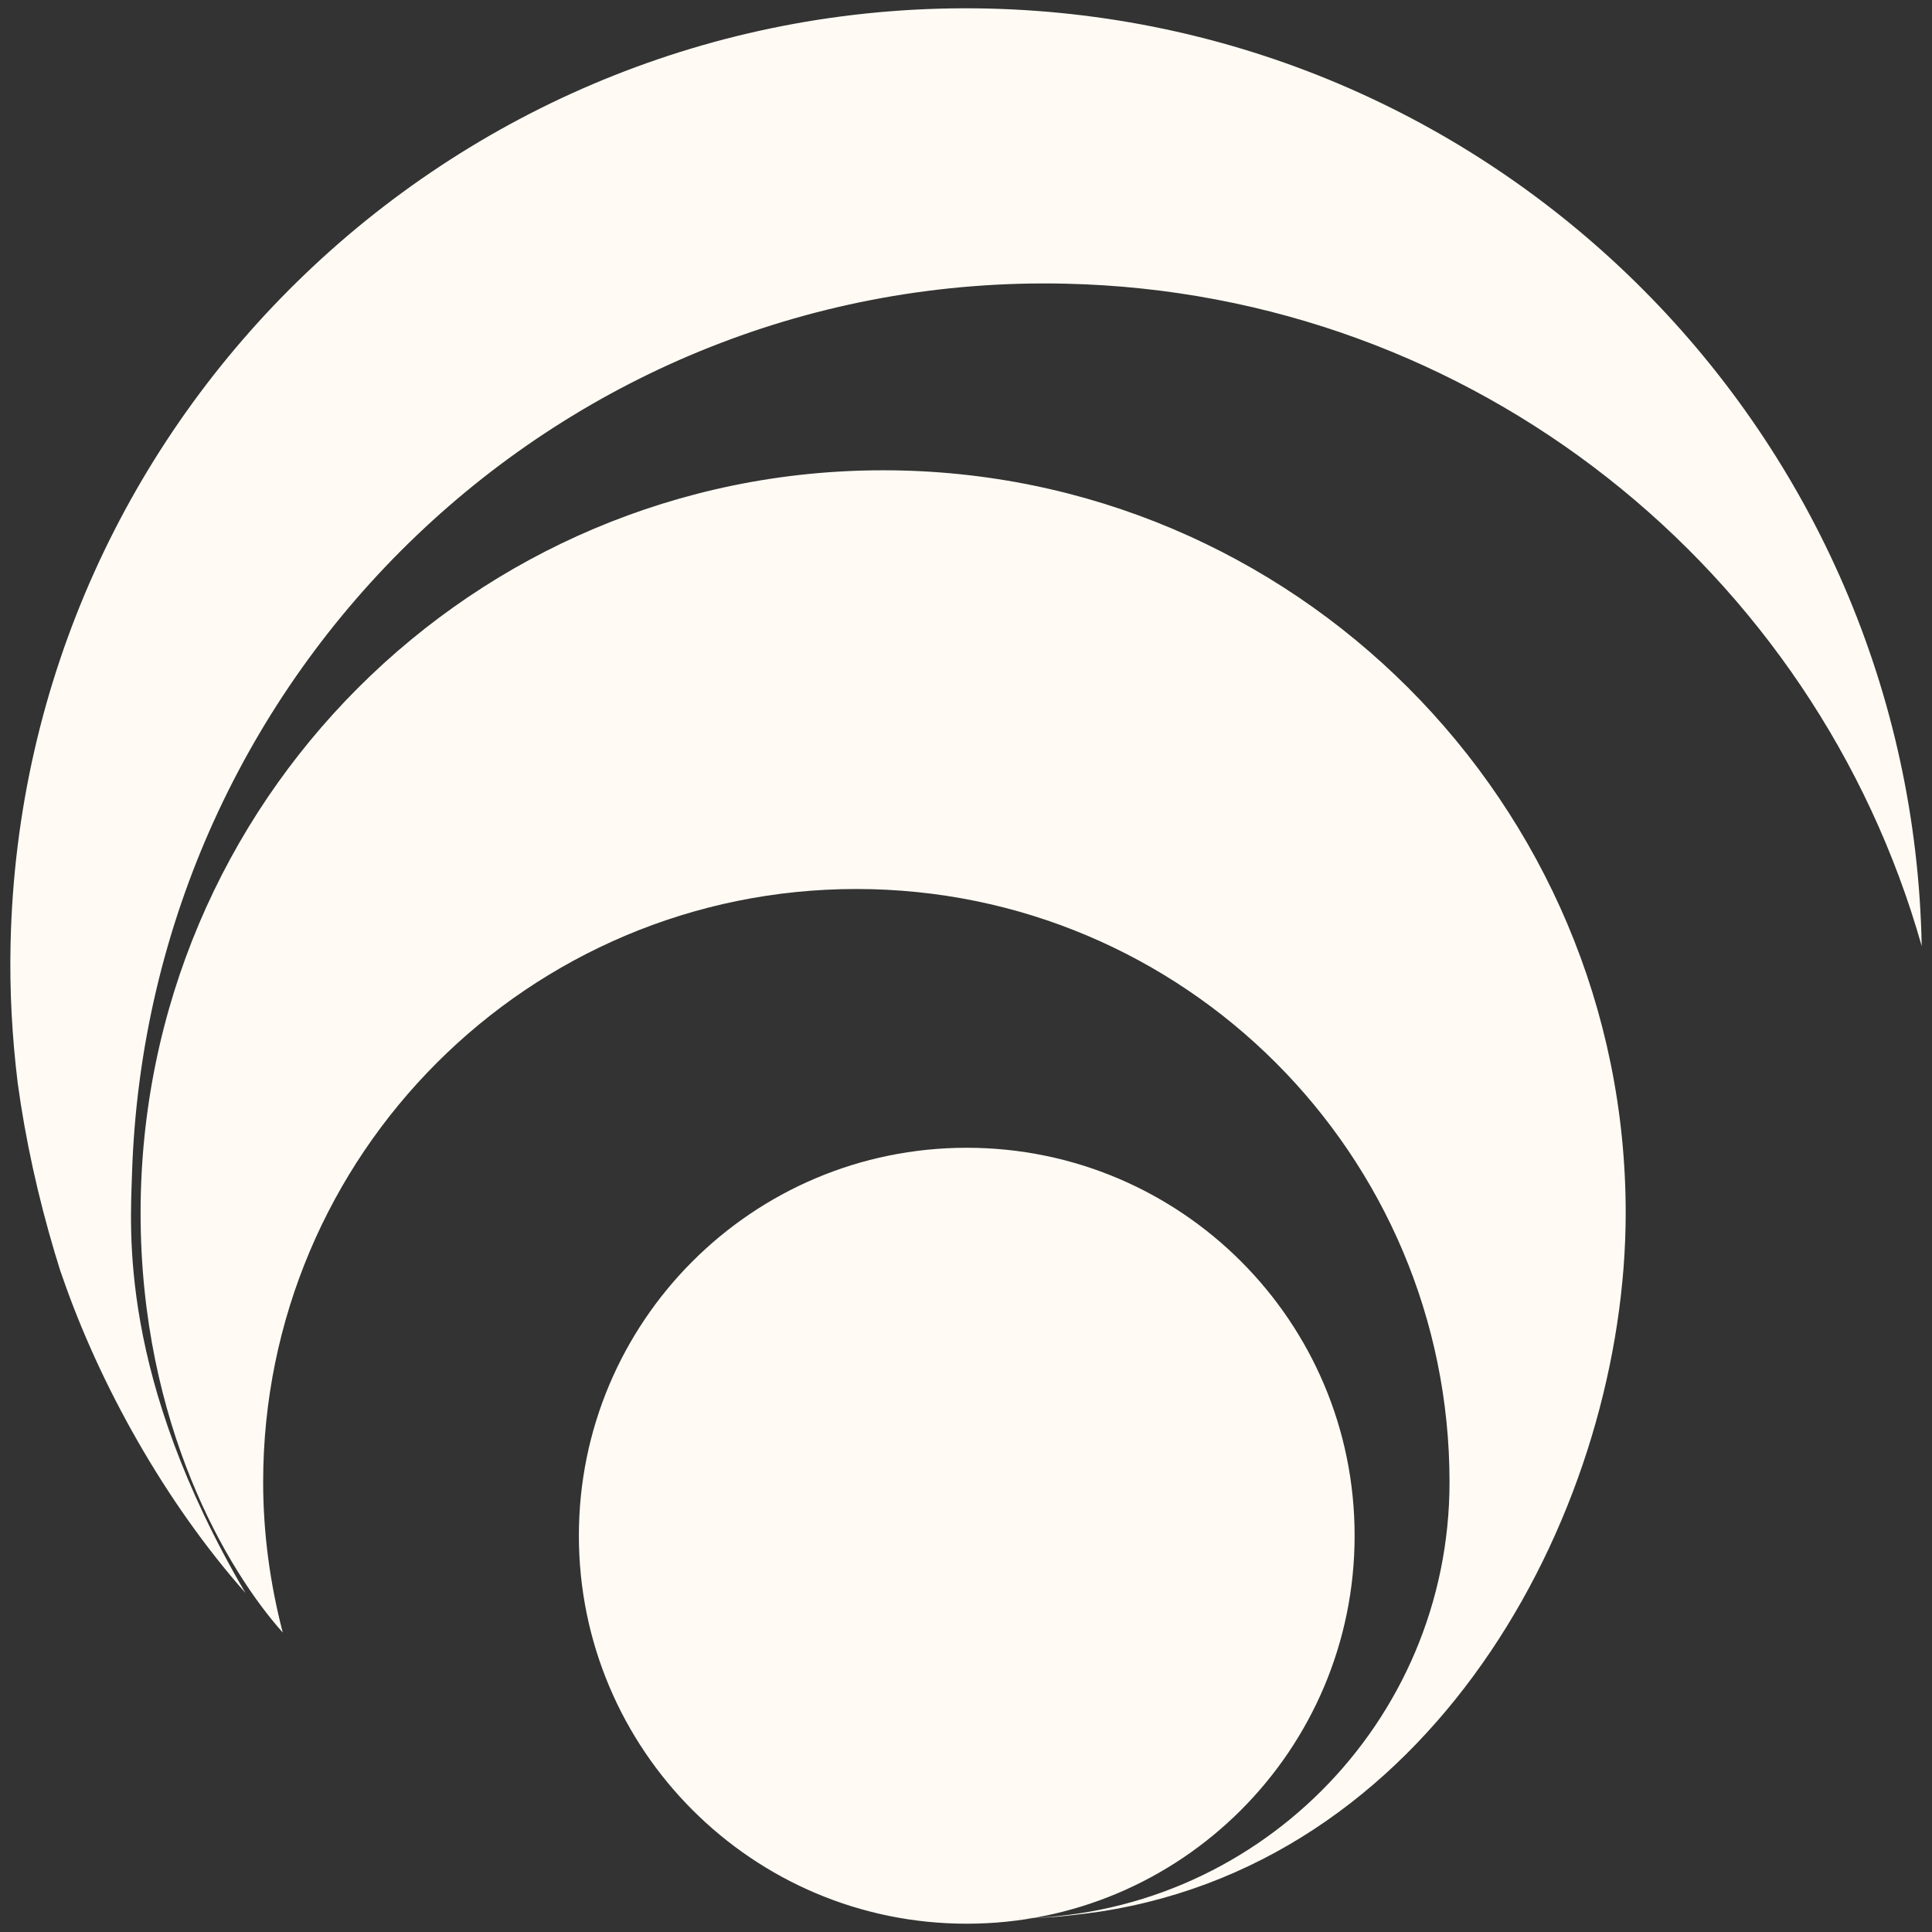 <svg width="48" height="48" viewBox="0 0 48 48" fill="none" xmlns="http://www.w3.org/2000/svg">
<rect x="0" y="0" width="48" height="48" fill="#333333" stroke="none"/>
<g clip-path="url(#clip0_5832_2519)">
<path d="M24.018 28.516C18.694 28.516 14.382 32.832 14.382 38.153C14.382 43.474 18.698 47.794 24.018 47.794C29.339 47.794 33.655 43.478 33.655 38.153C33.655 32.828 29.339 28.516 24.018 28.516ZM24.54 0.212C11.43 -0.078 0.56 10.313 0.263 23.427C0.235 24.61 0.301 25.769 0.44 26.909C0.63 28.3 0.943 29.73 1.368 31.151C1.406 31.264 1.437 31.379 1.472 31.491C1.491 31.557 1.514 31.619 1.538 31.685C2.477 34.42 4.115 37.334 6.097 39.575C2.948 34.2 3.238 30.56 3.28 29.154C3.682 16.661 13.984 6.762 26.48 7.048C36.658 7.28 45.112 14.196 47.744 23.505C47.508 10.838 37.322 0.51 24.54 0.212ZM21.94 11.684C32.133 11.684 40.39 19.946 40.39 30.135C40.39 37.33 35.808 46.186 27.338 47.492C27.098 47.527 26.859 47.558 26.611 47.585C26.457 47.601 26.302 47.62 26.148 47.628C26.117 47.628 26.082 47.628 26.055 47.635C25.765 47.651 25.468 47.662 25.17 47.662C31.155 47.662 36.013 42.809 36.013 36.824C36.013 28.682 29.413 22.087 21.275 22.087C13.137 22.087 6.538 28.686 6.538 36.824C6.538 38.114 6.715 39.366 7.025 40.56C5.664 39.038 3.493 35.413 3.493 30.135C3.493 19.946 11.754 11.684 21.944 11.684" fill="#FFFBF4"/>
</g>
<defs>
<clipPath id="clip0_5832_2519">
<rect width="48" height="48" fill="white"/>
</clipPath>
</defs>
</svg>
